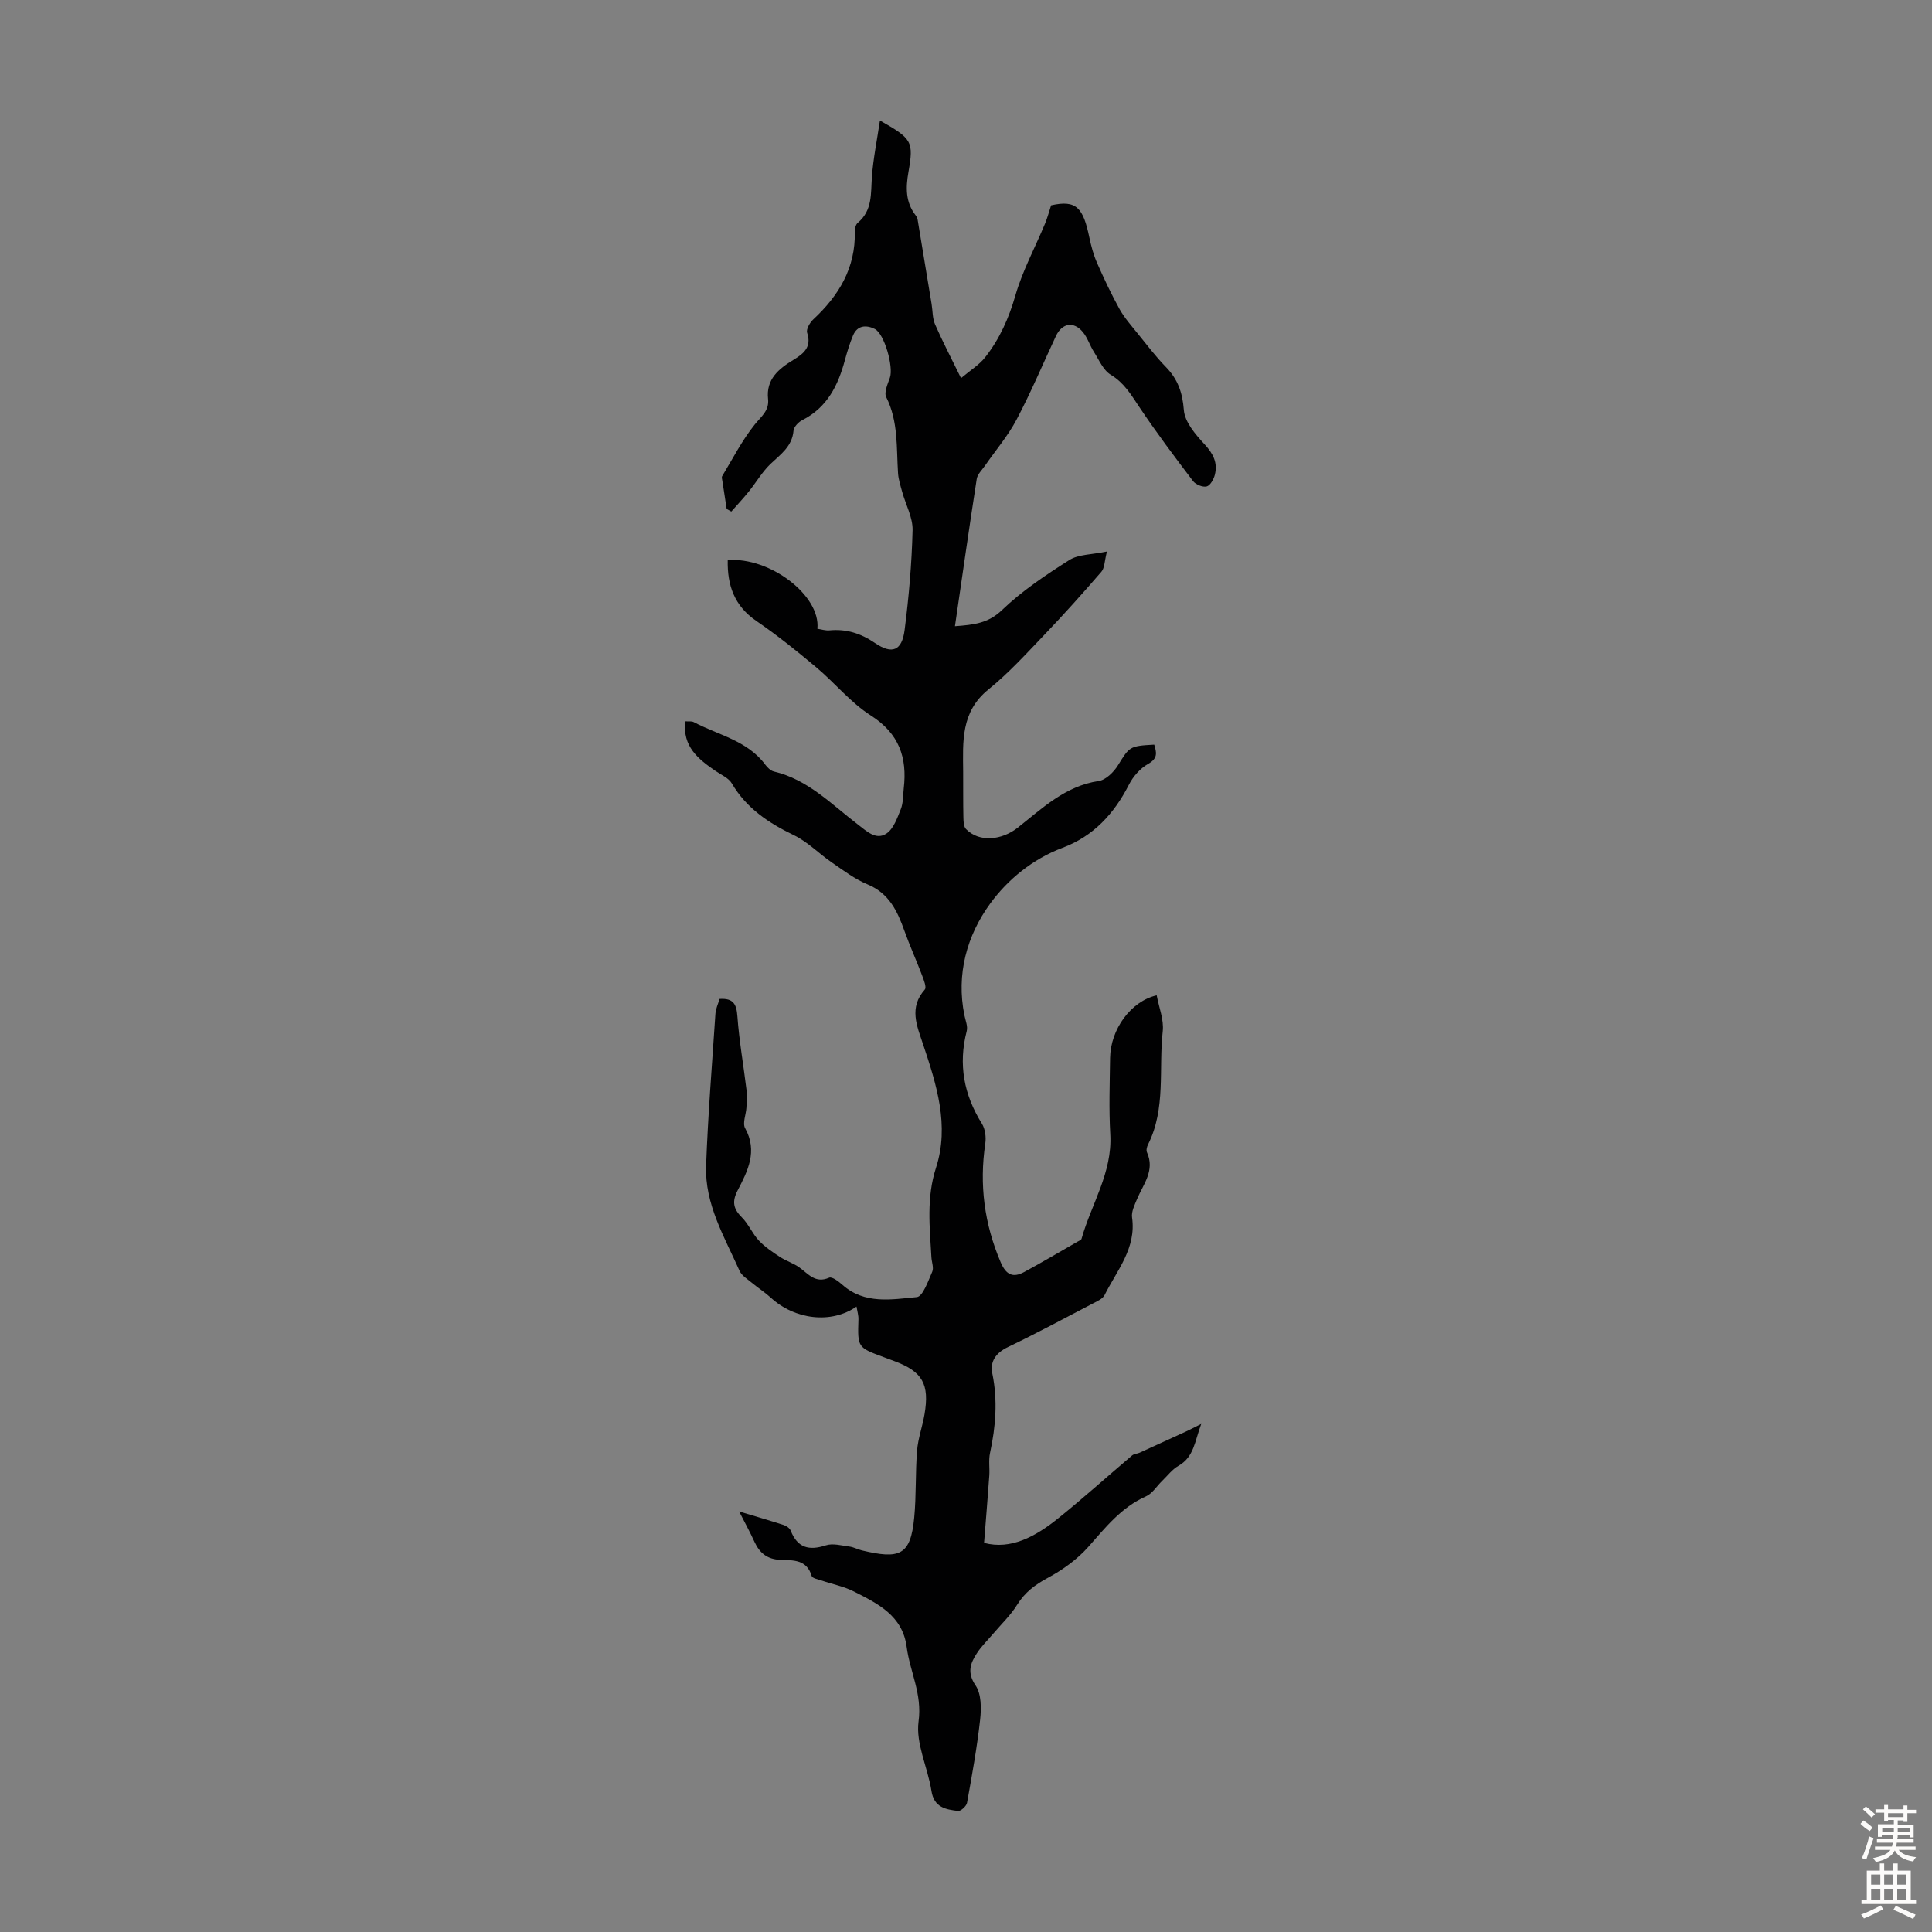 <svg enable-background="new 0 0 400 400" viewBox="0 0 400 400" xmlns="http://www.w3.org/2000/svg"><rect x="0" y="0" width="400" height="400" fill="#808080" stroke="none"/><path d="m153.03 312.93c3.29.99 6.26 1.85 9.21 2.8.57.19 1.27.66 1.47 1.18 1.4 3.55 3.77 4.18 7.26 3.04 1.45-.48 3.27.04 4.9.25.87.11 1.69.58 2.56.79 7.79 1.86 10.1 1.11 10.85-6.79.44-4.6.22-9.26.59-13.87.2-2.52 1.11-4.98 1.54-7.5 1.07-6.27-.43-8.86-6.2-11.01-.73-.27-1.46-.55-2.2-.82-5.48-2.02-5.46-2.02-5.28-7.84.03-.83-.24-1.67-.4-2.65-5.21 3.64-12.76 2.73-17.73-1.83-1.21-1.11-2.62-2-3.88-3.05-.93-.78-2.15-1.5-2.61-2.53-3.11-7-7.22-13.79-6.92-21.77.39-10.49 1.23-20.96 1.93-31.43.07-1.07.58-2.11.86-3.08 2.86-.19 3.51 1.08 3.69 3.6.37 5.11 1.28 10.18 1.89 15.27.14 1.19.04 2.42-.02 3.63-.08 1.44-.85 3.21-.27 4.26 2.65 4.78.53 8.88-1.56 12.9-1.18 2.28-.9 3.78.86 5.54 1.4 1.39 2.19 3.38 3.55 4.83 1.23 1.31 2.79 2.35 4.3 3.35 1.29.85 2.84 1.32 4.09 2.22 1.86 1.33 3.29 3.37 6.16 2.11.6-.26 1.98.8 2.77 1.5 4.59 4.06 10.16 3.01 15.38 2.52 1.24-.11 2.34-3.32 3.19-5.25.36-.81-.11-1.97-.17-2.98-.35-6.21-1.06-12.33.95-18.55 2.83-8.76.1-17.25-2.68-25.57-1.29-3.87-2.96-7.57.36-11.33.41-.46-.22-2.01-.58-2.97-1.17-3.09-2.54-6.1-3.65-9.21-1.46-4.08-3.17-7.74-7.61-9.58-2.64-1.09-5-2.89-7.39-4.53-2.67-1.83-5.01-4.28-7.87-5.66-5.25-2.53-9.83-5.58-12.86-10.73-.66-1.13-2.21-1.77-3.38-2.58-3.57-2.45-6.85-5.05-6.25-10.27.7.05 1.32-.07 1.75.16 5.07 2.7 11.09 3.8 14.8 8.8.45.6 1.12 1.27 1.79 1.43 7.07 1.66 11.93 6.8 17.39 10.97 1.84 1.41 3.75 3.29 5.89 1.9 1.49-.97 2.27-3.24 3-5.07.52-1.31.45-2.85.61-4.3.75-6.39-.96-11.36-6.82-15.1-4.17-2.66-7.43-6.73-11.27-9.95-4.01-3.36-8.09-6.66-12.4-9.6-4.59-3.13-6.06-7.41-5.95-12.61 8.69-.71 19.26 7.31 18.56 14.21.83.12 1.69.41 2.51.33 3.5-.33 6.49.62 9.42 2.62 3.55 2.42 5.58 1.6 6.13-2.69.88-6.86 1.48-13.77 1.65-20.68.06-2.62-1.42-5.27-2.15-7.92-.35-1.27-.77-2.55-.86-3.85-.35-5.33.08-10.73-2.45-15.78-.49-.98.32-2.73.77-4.04.77-2.21-1.14-9.09-3.15-10.07-1.74-.85-3.59-.79-4.49 1.36-.69 1.64-1.21 3.37-1.68 5.09-1.41 5.24-3.66 9.82-8.82 12.43-.8.4-1.75 1.4-1.82 2.19-.29 3.3-2.69 4.9-4.79 6.91-1.72 1.65-2.95 3.81-4.47 5.69-1.15 1.43-2.41 2.77-3.62 4.14-.32-.18-.64-.36-.96-.54-.3-1.93-.6-3.86-.89-5.8-.05-.33-.19-.76-.04-.99 2.19-3.62 4.13-7.44 6.76-10.71 1.35-1.67 3-2.84 2.74-5.26-.44-4.11 2.2-6.25 5.26-8.11 2.08-1.27 3.82-2.62 2.83-5.6-.24-.72.56-2.12 1.28-2.78 5.3-4.93 8.76-10.66 8.59-18.16-.01-.62.18-1.47.6-1.82 3.1-2.58 2.69-6.1 2.94-9.56.28-3.78 1.05-7.53 1.66-11.63 6.67 3.78 7.01 4.33 5.9 10.68-.56 3.2-.62 6.2 1.47 8.92.2.26.38.59.43.9.98 5.83 1.94 11.67 2.9 17.51.23 1.4.16 2.93.71 4.19 1.51 3.47 3.27 6.82 5.38 11.14 1.92-1.62 3.76-2.74 5-4.32 2.99-3.79 4.9-8.09 6.26-12.82 1.47-5.1 4.06-9.87 6.11-14.8.51-1.21.84-2.5 1.28-3.84 5.27-1.19 6.64.53 7.92 6.67.38 1.79.86 3.6 1.6 5.27 1.42 3.23 2.93 6.44 4.64 9.53 1.02 1.83 2.45 3.44 3.78 5.09 1.9 2.35 3.73 4.77 5.84 6.93 2.46 2.53 3.42 5.28 3.7 8.89.19 2.49 2.42 5.08 4.3 7.11 1.78 1.93 2.74 3.81 2.12 6.29-.23.93-.95 2.23-1.69 2.42-.81.21-2.27-.38-2.82-1.1-3.84-5.05-7.65-10.13-11.17-15.4-1.68-2.52-3.12-4.97-5.88-6.63-1.55-.93-2.42-3.07-3.48-4.73-.84-1.31-1.3-2.9-2.27-4.08-1.91-2.32-4.33-1.9-5.6.82-2.7 5.77-5.17 11.66-8.14 17.28-1.78 3.38-4.34 6.36-6.53 9.53-.62.9-1.57 1.78-1.72 2.77-1.56 10.03-2.99 20.07-4.51 30.48 3.94-.3 6.9-.6 9.77-3.37 4.14-3.97 9.04-7.24 13.91-10.33 1.89-1.2 4.61-1.1 7.79-1.77-.52 2.02-.48 3.41-1.14 4.18-3.85 4.46-7.79 8.86-11.87 13.12-3.71 3.88-7.36 7.9-11.52 11.26-5.77 4.65-5.29 10.83-5.24 17.06.02 3.17-.02 6.34.05 9.51.02.8.06 1.85.54 2.34 2.81 2.87 7.47 2.25 10.66-.25 5.08-4 9.86-8.67 16.81-9.7 1.47-.22 3.1-1.83 3.97-3.22 2.42-3.89 2.36-4.03 7.53-4.31.48 1.62.81 2.83-1.28 4-1.63.91-3.1 2.6-3.96 4.29-3.07 6.02-7.34 10.67-13.75 13.07-6.19 2.32-11.36 6.59-14.97 11.54-4.8 6.58-7.09 14.63-5.33 23.17.22 1.07.72 2.25.47 3.22-1.78 6.89-.6 13.19 3.14 19.18.69 1.11.9 2.8.7 4.13-1.26 8.5-.2 16.62 3.18 24.55 1.11 2.61 2.53 3.31 4.87 2.04 3.74-2.02 7.39-4.19 11.08-6.3.29-.16.73-.33.8-.58 2.02-7.2 6.41-13.7 5.95-21.64-.3-5.24-.11-10.52-.04-15.78.08-5.95 4.3-11.77 9.65-12.99.46 2.5 1.52 5.05 1.25 7.45-.87 7.82.7 15.98-3.04 23.43-.24.47-.42 1.19-.23 1.61 1.71 3.78-.76 6.61-2.06 9.72-.5 1.21-1.19 2.59-1.02 3.78.91 6.39-3.14 10.97-5.69 16.07-.39.78-1.51 1.27-2.38 1.72-5.85 3.05-11.66 6.18-17.6 9.03-2.51 1.2-3.78 2.97-3.26 5.5 1.14 5.56.7 10.99-.48 16.46-.32 1.5-.04 3.13-.15 4.69-.32 4.49-.69 8.97-1.08 13.91 5.57 1.48 10.67-1.33 15.35-5.09 5.21-4.19 10.18-8.68 15.29-13.01.4-.34 1.05-.35 1.56-.57 3.19-1.45 6.38-2.91 9.56-4.37.8-.37 1.57-.78 3.2-1.59-1.36 3.63-1.48 6.83-4.71 8.67-1.3.74-2.28 2.06-3.4 3.14-1.11 1.08-2.01 2.6-3.34 3.19-5.12 2.28-8.38 6.45-11.95 10.48-2.29 2.58-5.29 4.73-8.35 6.38-2.66 1.43-4.77 3.01-6.37 5.59-1.34 2.16-3.24 3.96-4.9 5.92-1.15 1.36-2.47 2.62-3.43 4.11-1.36 2.08-2.07 4-.27 6.66 1.2 1.76 1.2 4.69.95 7.02-.64 5.79-1.68 11.55-2.72 17.29-.12.68-1.29 1.75-1.85 1.68-2.54-.3-4.98-.71-5.51-4.14-.76-4.85-3.29-9.81-2.67-14.4.78-5.71-1.79-10.28-2.46-15.4-.85-6.52-5.98-8.99-10.95-11.51-2.07-1.05-4.44-1.5-6.66-2.26-.73-.25-1.93-.46-2.06-.93-1-3.46-3.87-3.26-6.44-3.35-2.71-.09-4.32-1.38-5.4-3.72-.91-2-1.97-3.93-3.18-6.3z" fill="#010102"/><g fill="#fcfbfa"><path d="m385.2 377.6.6-.7c.6.4 1.3.9 1.9 1.5l-.6.7c-.8-.5-1.4-1-1.9-1.5zm.3 7.1c.6-1.4 1.1-2.9 1.5-4.5.3.1.6.3.9.4-.5 1.4-1 2.9-1.5 4.4zm.2-10.1.6-.6c.7.5 1.3 1.1 1.9 1.6l-.7.7c-.6-.6-1.2-1.2-1.8-1.7zm8.4-.8h.8v.9h1.8v.7h-1.8v1.8h-.8v-.3h-1.2v.9h3.3v2.6h-.8v-.4h-2.5c0 .3 0 .6-.1.8h3.4v.7h-3.5c0 .3-.1.6-.1.8h4v.7h-3.5c.7.9 1.9 1.3 3.6 1.5-.2.2-.4.5-.6.9-1.9-.3-3.2-1.1-3.8-2.3-.5 1.1-1.8 2-3.9 2.4-.2-.3-.4-.5-.6-.8 1.9-.4 3.1-.9 3.6-1.7h-3.2v-.7h3.5c.1-.2.1-.5.2-.8h-3.3v-.7h3.4c0-.2 0-.5 0-.8h-2.4v.3h-.8v-2.6h3.3v-.9h-1.2v.3h-.8v-1.8h-1.8v-.7h1.8v-.9h.8v.9h3.2zm-4.4 5.5h2.4c0-.3 0-.6 0-.9h-2.4zm1.2-3.1h3.2v-.8h-3.2zm4.4 2.2h-2.4v.9h2.5v-.9z"/><path d="m389.2 385.8h.9v1.5h1.9v-1.5h.9v1.5h2.7v6h1.1v.9h-11.3v-.9h1.1v-6h2.7zm.2 8.7.5.8c-1.2.6-2.5 1.3-4 1.9-.2-.3-.3-.6-.6-.8 1.6-.6 3-1.3 4.1-1.9zm-2-4.3h1.9v-2.1h-1.9zm0 3.1h1.9v-2.2h-1.9zm2.7-3.1h1.9v-2.1h-1.9zm0 3.1h1.9v-2.2h-1.9zm2.4 1.3c1.4.6 2.7 1.2 4.1 1.8l-.5.9c-1.5-.7-2.8-1.4-4.1-1.9zm2.2-6.5h-1.9v2.1h1.9zm-1.9 5.2h1.9v-2.2h-1.9z"/></g></svg>